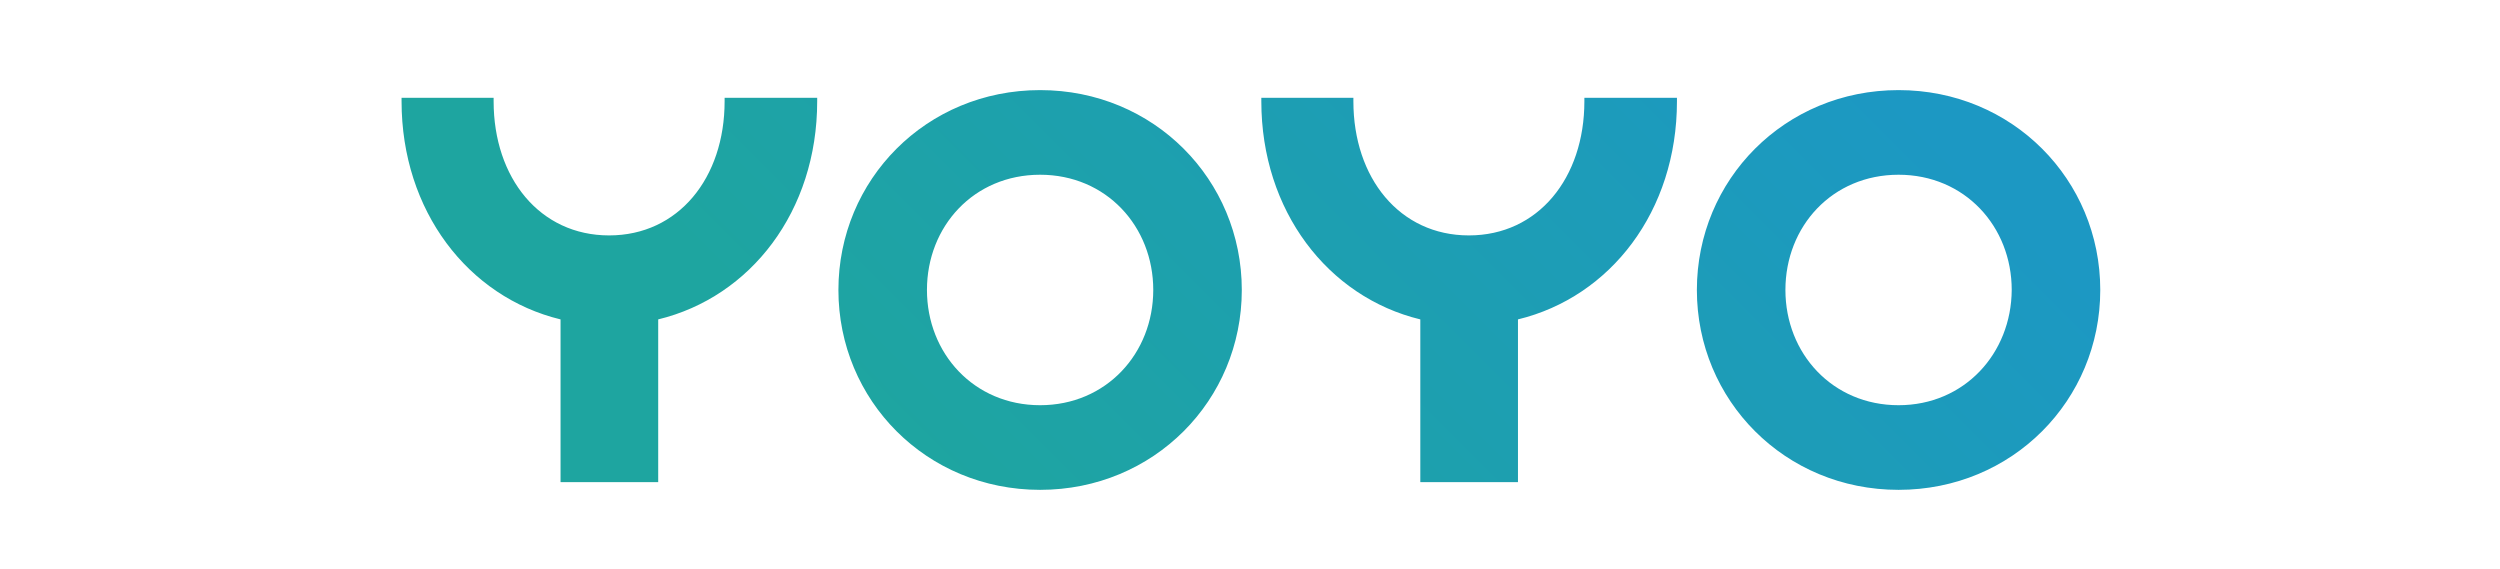 <?xml version="1.0" encoding="utf-8"?>
<!-- Generator: Adobe Illustrator 25.4.1, SVG Export Plug-In . SVG Version: 6.00 Build 0)  -->
<svg version="1.1" id="Ebene_1" xmlns="http://www.w3.org/2000/svg" xmlns:xlink="http://www.w3.org/1999/xlink" x="0px" y="0px"
	 viewBox="0 0 1920 437" style="enable-background:new 0 0 1920 437;" xml:space="preserve">
<style type="text/css">
	.st0{fill:url(#SVGID_1_);}
</style>
<linearGradient id="SVGID_1_" gradientUnits="userSpaceOnUse" x1="600.859" y1="263.341" x2="1297.828" y2="960.309" gradientTransform="matrix(1 0 0 -1 0 804)">
	<stop  offset="0.2" style="stop-color:#1EA5A0"/>
	<stop  offset="0.95" style="stop-color:#1C98C3"/>
</linearGradient>
<path class="st0" d="M798.8,69.2c-87.4,0-154.9,68.8-154.9,153.5s67.5,153.5,154.9,153.5s154.9-68.8,154.9-153.5
	S886.2,69.2,798.8,69.2z M798.8,311.2c-50.8,0-86.9-39.8-86.9-88.5c0-48.9,36-88.5,86.9-88.5s86.9,39.8,86.9,88.5
	S849.6,311.2,798.8,311.2z M1458.1,69.2c-87.4,0-154.9,68.8-154.9,153.5s67.5,153.5,154.9,153.5S1613,307.4,1613,222.7
	S1545.5,69.2,1458.1,69.2z M1458.1,311.2c-50.8,0-86.9-39.8-86.9-88.5c0-48.9,36-88.5,86.9-88.5s86.9,39.8,86.9,88.5
	C1544.7,271.4,1508.7,311.2,1458.1,311.2z M1287.9,75.1c0,0.8,0,1.6,0,2.7c0,84.4-51.1,150.3-122.1,167.5v125h-75v-125
	c-71-17.2-122.1-83.4-122.1-167.5c0-0.8,0-1.6,0-2.7h70.7c0,0,0,1.6,0,2.7c0,58.9,35.5,103,88.7,103s88.7-44.1,88.7-103
	c0-0.8,0-2.7,0-2.7L1287.9,75.1z M627.6,75.1c0,0.8,0,1.6,0,2.7c0,84.4-51.1,150.3-122.1,167.5v125h-75v-125
	c-71-17.2-122.1-83.4-122.1-167.5c0-0.8,0-1.6,0-2.7h70.7c0,0,0,1.6,0,2.7c0,58.9,35.5,103,88.7,103s88.7-44.1,88.7-103
	c0-0.8,0-2.7,0-2.7L627.6,75.1z"/>
</svg>
